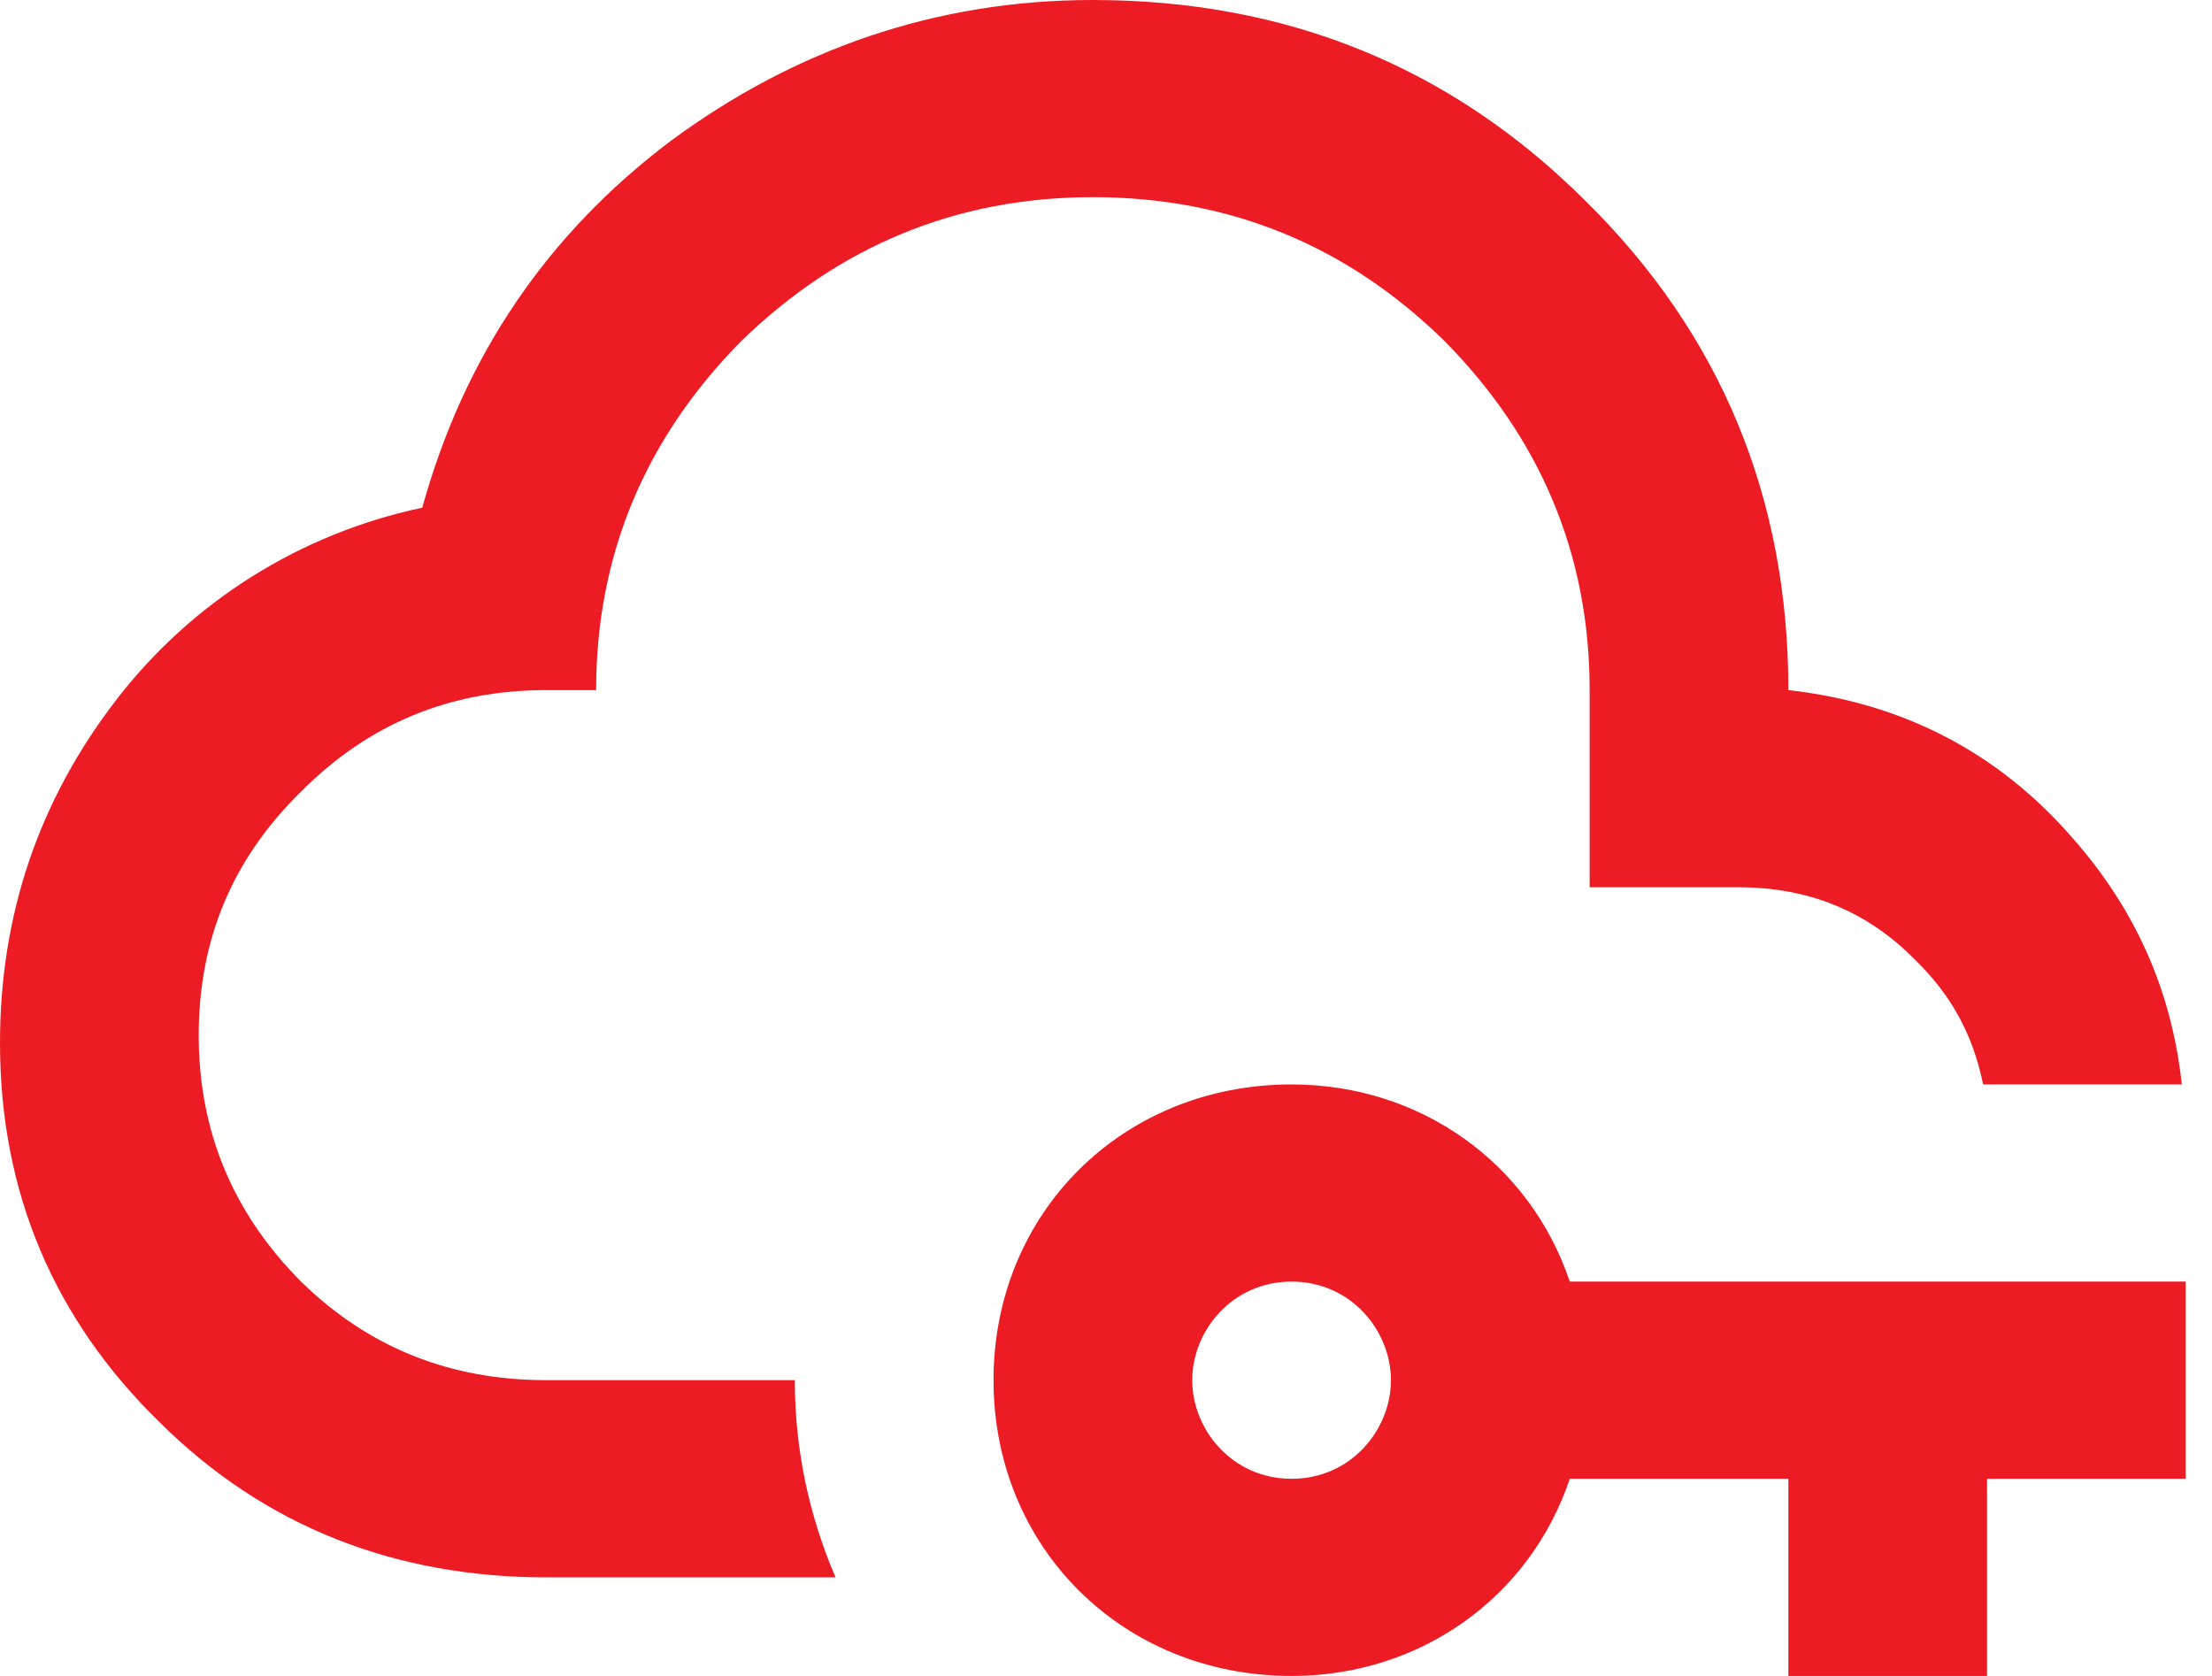 <svg xmlns="http://www.w3.org/2000/svg" width="66" height="50" viewBox="0 0 66 50" fill="none"><path d="M24.931 47.059H16.304C11.858 47.059 7.945 45.588 4.773 42.441C1.601 39.353 0 35.559 0 31.118C0 27.294 1.156 23.882 3.468 20.882C5.723 17.949 8.962 15.915 12.599 15.147C13.844 10.647 16.304 7 20.01 4.206C23.715 1.471 27.925 0 32.609 0C38.389 0 43.31 2 47.312 6C51.344 9.971 53.36 14.853 53.36 20.588C56.769 20.971 59.615 22.441 61.838 25C63.735 27.147 64.802 29.588 65.099 32.353H59.17C58.873 30.882 58.221 29.677 57.124 28.618C55.702 27.177 53.953 26.471 51.877 26.471H47.431V20.588C47.431 16.529 45.949 13.059 43.103 10.177C40.227 7.353 36.729 5.882 32.609 5.882C28.518 5.882 25.02 7.353 22.115 10.177C19.269 13.059 17.787 16.529 17.787 20.588H16.304C13.429 20.588 10.998 21.588 8.982 23.618C6.937 25.618 5.929 28.029 5.929 30.882C5.929 33.735 6.937 36.176 8.982 38.235C10.998 40.206 13.429 41.176 16.304 41.176H23.715C23.715 43.294 24.16 45.265 24.931 47.059ZM65.217 38.235V44.118H59.288V50H53.36V44.118H46.838C45.652 47.647 42.391 50 38.538 50C33.498 50 29.644 46.176 29.644 41.176C29.644 36.176 33.498 32.353 38.538 32.353C42.391 32.353 45.652 34.706 46.838 38.235H65.217ZM41.502 41.176C41.502 39.706 40.316 38.235 38.538 38.235C36.759 38.235 35.573 39.706 35.573 41.176C35.573 42.647 36.759 44.118 38.538 44.118C40.316 44.118 41.502 42.647 41.502 41.176Z" fill="#ED1C24"/></svg>